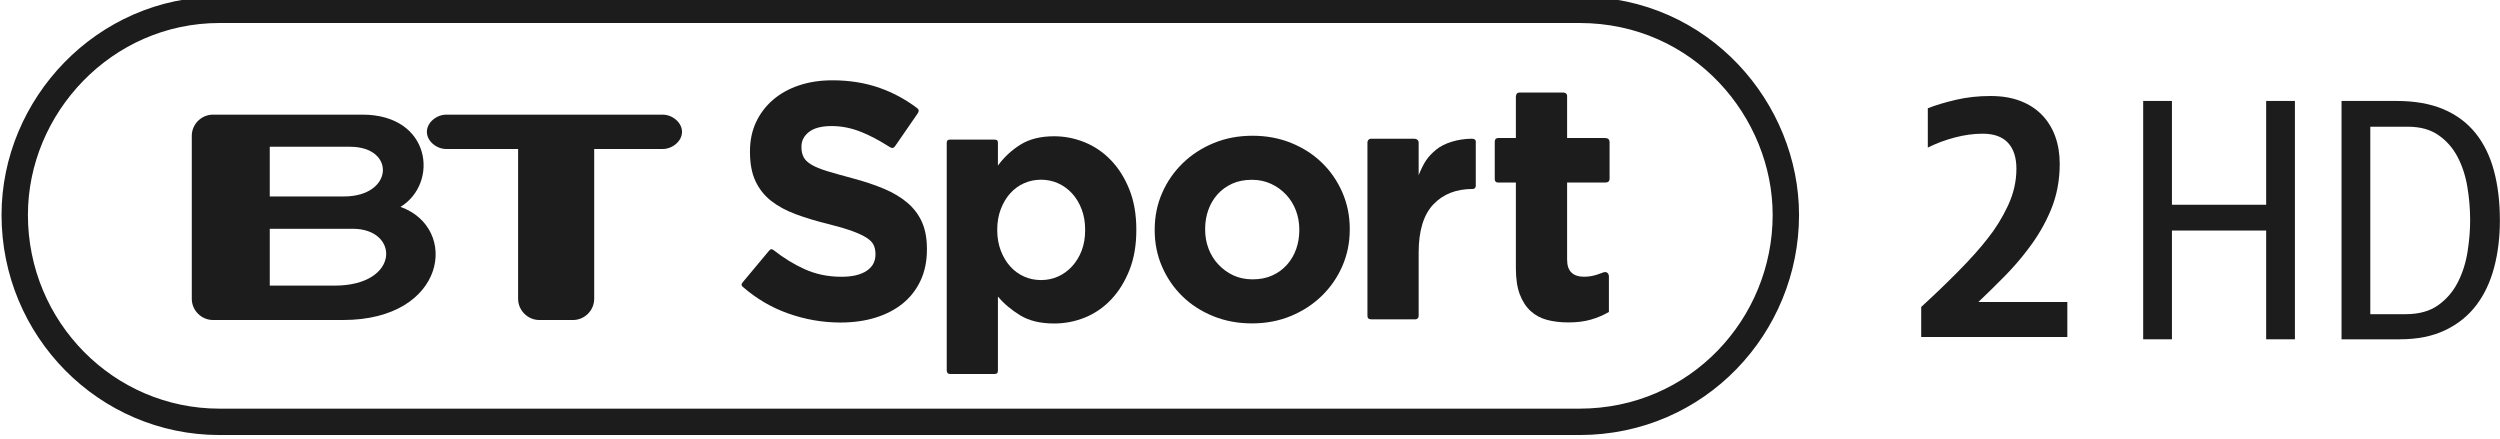 <?xml version="1.0" encoding="UTF-8" standalone="no"?>
<!-- Created with Inkscape (http://www.inkscape.org/) -->

<svg
   xmlns:dc="http://purl.org/dc/elements/1.1/"
   xmlns:cc="http://creativecommons.org/ns#"
   xmlns:rdf="http://www.w3.org/1999/02/22-rdf-syntax-ns#"
   xmlns:svg="http://www.w3.org/2000/svg"
   xmlns="http://www.w3.org/2000/svg"
   xmlns:xlink="http://www.w3.org/1999/xlink"
   xmlns:sodipodi="http://sodipodi.sourceforge.net/DTD/sodipodi-0.dtd"
   xmlns:inkscape="http://www.inkscape.org/namespaces/inkscape"
   width="1000"
   height="175.486"
   id="svg2"
   version="1.1"
   inkscape:version="0.48.5 r10040"
   sodipodi:docname="2HD.svg">
  <defs
     id="defs4">
    <linearGradient
       id="linearGradient4640">
      <stop
         id="stop4642"
         offset="0"
         style="stop-color:#bcb7d9;stop-opacity:1" />
      <stop
         style="stop-color:#afa8d1;stop-opacity:1"
         offset="0.25"
         id="stop4644" />
      <stop
         style="stop-color:#a098c9;stop-opacity:1"
         offset="0.5"
         id="stop4646" />
      <stop
         style="stop-color:#9089bf;stop-opacity:1"
         offset="0.75"
         id="stop4648" />
      <stop
         id="stop4650"
         offset="1"
         style="stop-color:#7a74b2;stop-opacity:1" />
    </linearGradient>
    <linearGradient
       id="linearGradient4624">
      <stop
         style="stop-color:#21468c;stop-opacity:1;"
         offset="0"
         id="stop4626" />
      <stop
         id="stop4638"
         offset="0.25"
         style="stop-color:#22478e;stop-opacity:1;" />
      <stop
         id="stop4636"
         offset="0.5"
         style="stop-color:#234890;stop-opacity:1;" />
      <stop
         id="stop4634"
         offset="0.75"
         style="stop-color:#254a94;stop-opacity:1;" />
      <stop
         style="stop-color:#294e9c;stop-opacity:1"
         offset="1"
         id="stop4628" />
    </linearGradient>
    <linearGradient
       inkscape:collect="always"
       id="linearGradient4616">
      <stop
         style="stop-color:#21468c;stop-opacity:1"
         offset="0"
         id="stop4618" />
      <stop
         style="stop-color:#1a3679;stop-opacity:1"
         offset="1"
         id="stop4620" />
    </linearGradient>
    <linearGradient
       inkscape:collect="always"
       id="linearGradient4608">
      <stop
         style="stop-color:#de993a;stop-opacity:1"
         offset="0"
         id="stop4610" />
      <stop
         style="stop-color:#e06e43;stop-opacity:1"
         offset="1"
         id="stop4612" />
    </linearGradient>
    <linearGradient
       inkscape:collect="always"
       id="linearGradient4600">
      <stop
         style="stop-color:#048745;stop-opacity:1"
         offset="0"
         id="stop4602" />
      <stop
         style="stop-color:#00a65e;stop-opacity:1"
         offset="1"
         id="stop4604" />
    </linearGradient>
    <inkscape:perspective
       sodipodi:type="inkscape:persp3d"
       inkscape:vp_x="0 : 526.18109 : 1"
       inkscape:vp_y="0 : 1000 : 0"
       inkscape:vp_z="744.09448 : 526.18109 : 1"
       inkscape:persp3d-origin="372.04724 : 350.78739 : 1"
       id="perspective3467" />
    <inkscape:perspective
       id="perspective3458"
       inkscape:persp3d-origin="372.04724 : 350.78739 : 1"
       inkscape:vp_z="744.09448 : 526.18109 : 1"
       inkscape:vp_y="0 : 1000 : 0"
       inkscape:vp_x="0 : 526.18109 : 1"
       sodipodi:type="inkscape:persp3d" />
    <clipPath
       id="clipPath2434"
       clipPathUnits="userSpaceOnUse">
      <path
         id="path2436"
         d="m 455.436,807.876 0,-51.966 105.822,0 0,51.966 -105.822,0"
         inkscape:connector-curvature="0" />
    </clipPath>
    <clipPath
       id="clipPath2442"
       clipPathUnits="userSpaceOnUse">
      <path
         id="path2444"
         d="m 532.134,805.572 c 0.306,-0.792 -1.683,-2.304 -4.464,-3.384 -2.763,-1.08 -5.256,-1.314 -5.571,-0.522 -0.306,0.792 1.692,2.304 4.464,3.384 2.763,1.08 5.265,1.314 5.571,0.522"
         inkscape:connector-curvature="0" />
    </clipPath>
    <linearGradient
       id="linearGradient2458"
       spreadMethod="pad"
       gradientTransform="matrix(10.095,0,0,-10.095,522.043,803.621)"
       gradientUnits="userSpaceOnUse"
       y2="0"
       x2="1"
       y1="0"
       x1="0">
      <stop
         id="stop2460"
         offset="0"
         style="stop-opacity:1;stop-color:#8f1455" />
      <stop
         id="stop2462"
         offset="0.039"
         style="stop-opacity:1;stop-color:#ed088a" />
      <stop
         id="stop2464"
         offset="0.438"
         style="stop-opacity:1;stop-color:#ed1795" />
      <stop
         id="stop2466"
         offset="1"
         style="stop-opacity:1;stop-color:#ed1795" />
    </linearGradient>
    <clipPath
       id="clipPath2474"
       clipPathUnits="userSpaceOnUse">
      <path
         id="path2476"
         d="m 557.964,786.564 c -0.144,-1.908 -0.936,-3.456 -2.331,-4.158 -2.664,-1.341 -6.498,0.9 -8.559,5.004 -1.269,2.511 -1.584,5.139 -1.026,7.101 0.225,-0.216 0.459,-0.432 0.693,-0.657 4.401,-4.077 8.811,-6.876 11.223,-7.29"
         inkscape:connector-curvature="0" />
    </clipPath>
    <radialGradient
       id="radialGradient2490"
       spreadMethod="pad"
       gradientTransform="matrix(9.93,0,0,-9.93,550.903,792.789)"
       gradientUnits="userSpaceOnUse"
       r="1"
       cy="0"
       cx="0"
       fy="0"
       fx="0">
      <stop
         id="stop2492"
         offset="0"
         style="stop-opacity:1;stop-color:#fff980" />
      <stop
         id="stop2494"
         offset="0.809"
         style="stop-opacity:1;stop-color:#fedd03" />
      <stop
         id="stop2496"
         offset="1"
         style="stop-opacity:1;stop-color:#f1bc23" />
    </radialGradient>
    <clipPath
       id="clipPath2504"
       clipPathUnits="userSpaceOnUse">
      <path
         id="path2506"
         d="m 557.964,786.564 c -2.412,0.414 -6.822,3.213 -11.223,7.29 -0.234,0.225 -0.468,0.441 -0.693,0.657 0.351,1.251 1.053,2.241 2.088,2.763 2.664,1.341 6.498,-0.9 8.568,-5.013 0.981,-1.944 1.386,-3.969 1.26,-5.697"
         inkscape:connector-curvature="0" />
    </clipPath>
    <linearGradient
       id="linearGradient2520"
       spreadMethod="pad"
       gradientTransform="matrix(11.944,0,0,-11.944,546.011,792.112)"
       gradientUnits="userSpaceOnUse"
       y2="0"
       x2="1"
       y1="0"
       x1="0">
      <stop
         id="stop2522"
         offset="0"
         style="stop-opacity:1;stop-color:#fedd03" />
      <stop
         id="stop2524"
         offset="1"
         style="stop-opacity:1;stop-color:#e06c42" />
    </linearGradient>
    <clipPath
       id="clipPath2532"
       clipPathUnits="userSpaceOnUse">
      <path
         id="path2534"
         d="m 557.964,786.564 c 0.126,1.728 -0.279,3.753 -1.26,5.697 -2.07,4.113 -5.904,6.354 -8.568,5.013 -1.035,-0.522 -1.737,-1.512 -2.088,-2.763 l 0,-0.009 0,0.009 c -5.319,5.103 -8.541,10.197 -7.245,11.592 0.288,0.306 0.783,0.414 1.431,0.324 9.405,-1.737 16.965,-8.757 19.485,-17.874 0.207,-0.756 0.162,-1.341 -0.162,-1.692 -0.315,-0.333 -0.864,-0.423 -1.593,-0.297"
         inkscape:connector-curvature="0" />
    </clipPath>
    <clipPath
       id="clipPath2540"
       clipPathUnits="userSpaceOnUse">
      <path
         id="path2542"
         d="m 455.436,806.454 0,-49.509 104.409,0 0,49.509 -104.409,0"
         inkscape:connector-curvature="0" />
    </clipPath>
    <linearGradient
       id="linearGradient2556"
       spreadMethod="pad"
       gradientTransform="matrix(5.902,10.223,10.223,-5.902,547.019,792.739)"
       gradientUnits="userSpaceOnUse"
       y2="0"
       x2="1"
       y1="0"
       x1="0">
      <stop
         id="stop2558"
         offset="0"
         style="stop-opacity:1;stop-color:#f14049" />
      <stop
         id="stop2560"
         offset="1"
         style="stop-opacity:1;stop-color:#d22027" />
    </linearGradient>
    <clipPath
       id="clipPath2568"
       clipPathUnits="userSpaceOnUse">
      <path
         id="path2570"
         d="m 535.338,767.367 c 6.21,0.333 11.133,5.472 11.133,11.763 0,6.507 -5.274,11.781 -11.781,11.781 -2.286,0 -4.41,-0.648 -6.219,-1.773 1.134,-1.584 2.241,-3.483 3.222,-5.751 1.962,-4.536 3.924,-10.8 3.645,-16.02"
         inkscape:connector-curvature="0" />
    </clipPath>
    <radialGradient
       id="radialGradient2584"
       spreadMethod="pad"
       gradientTransform="matrix(17.865,0,0,-17.865,535.056,771.797)"
       gradientUnits="userSpaceOnUse"
       r="1"
       cy="0"
       cx="0"
       fy="-0.237"
       fx="-0.074">
      <stop
         id="stop2586"
         offset="0"
         style="stop-opacity:1;stop-color:#d1c2e6" />
      <stop
         id="stop2588"
         offset="1"
         style="stop-opacity:1;stop-color:#5d52ab" />
      <stop
         id="stop2590"
         offset="1"
         style="stop-opacity:1;stop-color:#5d52ab" />
    </radialGradient>
    <clipPath
       id="clipPath2598"
       clipPathUnits="userSpaceOnUse">
      <path
         id="path2600"
         d="m 526.554,762.804 c 1.881,0.693 5.013,1.278 8.361,1.638 0.09,0.396 0.171,0.819 0.243,1.26 0.09,0.54 0.144,1.098 0.18,1.665 -0.216,-0.009 -0.432,-0.018 -0.648,-0.018 -6.516,0 -11.781,5.274 -11.781,11.781 0,4.23 2.232,7.929 5.562,10.008 -2.556,3.618 -5.202,5.589 -6.552,6.372 -2.376,1.386 -6.093,2.331 -8.505,-2.412 -1.701,-3.348 -2.628,-7.155 -2.628,-11.169 0,-9.909 5.769,-18.477 14.148,-22.509 -1.719,0.855 -2.349,1.917 1.62,3.384"
         inkscape:connector-curvature="0" />
    </clipPath>
    <radialGradient
       id="radialGradient2614"
       spreadMethod="pad"
       gradientTransform="matrix(26.839,0,0,-26.839,524.543,786.055)"
       gradientUnits="userSpaceOnUse"
       r="1"
       cy="0"
       cx="0"
       fy="0"
       fx="0">
      <stop
         id="stop2616"
         offset="0"
         style="stop-opacity:1;stop-color:#66b4e2" />
      <stop
         id="stop2618"
         offset="0.596"
         style="stop-opacity:1;stop-color:#4261b3" />
      <stop
         id="stop2620"
         offset="0.916"
         style="stop-opacity:1;stop-color:#253a78" />
      <stop
         id="stop2622"
         offset="1"
         style="stop-opacity:1;stop-color:#253a78" />
    </radialGradient>
    <clipPath
       id="clipPath2630"
       clipPathUnits="userSpaceOnUse">
      <path
         id="path2632"
         d="m 522.909,779.13 c 0,-6.507 5.265,-11.781 11.781,-11.781 0.216,0 0.432,0.009 0.648,0.018 0.279,5.22 -1.683,11.484 -3.645,16.02 -0.981,2.268 -2.088,4.167 -3.222,5.751 -3.33,-2.079 -5.562,-5.778 -5.562,-10.008"
         inkscape:connector-curvature="0" />
    </clipPath>
    <radialGradient
       id="radialGradient2646"
       spreadMethod="pad"
       gradientTransform="matrix(19.24,0,0,-19.24,525.518,785.983)"
       gradientUnits="userSpaceOnUse"
       r="1"
       cy="0"
       cx="0"
       fy="0"
       fx="0">
      <stop
         id="stop2648"
         offset="0"
         style="stop-opacity:1;stop-color:#5c93d0" />
      <stop
         id="stop2650"
         offset="1"
         style="stop-opacity:1;stop-color:#3a4ea7" />
    </radialGradient>
    <clipPath
       id="clipPath2658"
       clipPathUnits="userSpaceOnUse">
      <path
         id="path2660"
         d="m 546.696,764.523 c -2.835,0.477 -7.488,0.378 -11.781,-0.081 -1.593,-7.029 -5.886,-6.723 -8.334,-5.751 -0.558,0.225 -1.071,0.45 -1.611,0.702 3.249,-1.593 6.921,-2.448 10.791,-2.448 5.274,0 10.161,1.638 14.193,4.419 1.557,1.08 1.764,2.322 -3.258,3.159"
         inkscape:connector-curvature="0" />
    </clipPath>
    <linearGradient
       id="linearGradient2674"
       spreadMethod="pad"
       gradientTransform="matrix(0,8.556,8.556,0,537.948,756.849)"
       gradientUnits="userSpaceOnUse"
       y2="0"
       x2="1"
       y1="0"
       x1="0">
      <stop
         id="stop2676"
         offset="0"
         style="stop-opacity:1;stop-color:#055e27" />
      <stop
         id="stop2678"
         offset="1"
         style="stop-opacity:1;stop-color:#32b667" />
    </linearGradient>
    <clipPath
       id="clipPath2686"
       clipPathUnits="userSpaceOnUse">
      <path
         id="path2688"
         d="m 534.915,764.442 c -3.348,-0.36 -6.48,-0.945 -8.361,-1.638 -3.969,-1.467 -3.339,-2.529 -1.62,-3.384 0.54,-0.261 1.089,-0.504 1.647,-0.729 2.448,-0.972 6.741,-1.278 8.334,5.751"
         inkscape:connector-curvature="0" />
    </clipPath>
    <linearGradient
       id="linearGradient2702"
       spreadMethod="pad"
       gradientTransform="matrix(2.92,8.022,8.022,-2.92,527.688,758.156)"
       gradientUnits="userSpaceOnUse"
       y2="0"
       x2="1"
       y1="0"
       x1="0">
      <stop
         id="stop2704"
         offset="0"
         style="stop-opacity:1;stop-color:#165154" />
      <stop
         id="stop2706"
         offset="0.545"
         style="stop-opacity:1;stop-color:#24ada7" />
      <stop
         id="stop2708"
         offset="0.545"
         style="stop-opacity:1;stop-color:#24ada7" />
      <stop
         id="stop2710"
         offset="1"
         style="stop-opacity:1;stop-color:#42c0c6" />
    </linearGradient>
    <linearGradient
       inkscape:collect="always"
       xlink:href="#linearGradient4600"
       id="linearGradient4606"
       x1="-327.655"
       y1="1289.468"
       x2="-295.916"
       y2="1204.521"
       gradientUnits="userSpaceOnUse" />
    <linearGradient
       inkscape:collect="always"
       xlink:href="#linearGradient4608"
       id="linearGradient4614"
       x1="18.977"
       y1="949.39"
       x2="57.097"
       y2="975.958"
       gradientUnits="userSpaceOnUse" />
    <linearGradient
       inkscape:collect="always"
       xlink:href="#linearGradient4616"
       id="linearGradient4622"
       x1="-438.273"
       y1="1107.905"
       x2="-374.096"
       y2="1156.446"
       gradientUnits="userSpaceOnUse" />
    <linearGradient
       inkscape:collect="always"
       xlink:href="#linearGradient4624"
       id="linearGradient4630"
       x1="-431.039"
       y1="1065.431"
       x2="-358.46"
       y2="1079.9"
       gradientUnits="userSpaceOnUse" />
    <radialGradient
       inkscape:collect="always"
       xlink:href="#linearGradient4640"
       id="radialGradient4632"
       cx="-349.125"
       cy="1025.127"
       fx="-349.125"
       fy="1025.127"
       r="124.921"
       gradientTransform="matrix(0.005,0.934,-1.55,0.009,1241.898,1347.217)"
       gradientUnits="userSpaceOnUse" />
  </defs>
  <sodipodi:namedview
     id="base"
     pagecolor="#ffffff"
     bordercolor="#666666"
     borderopacity="1.0"
     inkscape:pageopacity="0.0"
     inkscape:pageshadow="2"
     inkscape:zoom="0.66773651"
     inkscape:cx="634.92129"
     inkscape:cy="-86.353601"
     inkscape:document-units="px"
     inkscape:current-layer="layer1"
     showgrid="false"
     inkscape:window-width="1017"
     inkscape:window-height="1038"
     inkscape:window-x="896"
     inkscape:window-y="-21"
     inkscape:window-maximized="0"
     fit-margin-top="0"
     fit-margin-left="0"
     fit-margin-right="0"
     fit-margin-bottom="0">
    <inkscape:grid
       type="xygrid"
       id="grid2996"
       empspacing="5"
       visible="true"
       enabled="true"
       snapvisiblegridlinesonly="true"
       originx="-159.778px"
       originy="-646.984px" />
  </sodipodi:namedview>
  <g
     inkscape:label="Layer 1"
     inkscape:groupmode="layer"
     id="layer1"
     transform="translate(-159.778,-229.892)">
    <g
       transform="matrix(3.306,0,0,3.306,-151.658,-1173.309)"
       style="font-size:40px;font-style:normal;font-weight:normal;line-height:125%;letter-spacing:0px;word-spacing:0px;fill:#1c1c1c;fill-opacity:1;stroke:none;font-family:Sans"
       id="flowRoot2998">
      <path
         d="m 343.414,444.259 c -2e-5,2 -0.353,3.853 -1.06,5.559 -0.707,1.707 -1.66,3.333 -2.86,4.88 -0.827,1.094 -1.767,2.174 -2.82,3.24 -1.053,1.066 -2.087,2.08 -3.1,3.04 l 10.761,0 0,4.239 -17.681,0 0,-3.64 c 1.52,-1.387 3.007,-2.813 4.46,-4.28 1.453,-1.466 2.647,-2.8 3.58,-4 0.959,-1.2 1.779,-2.526 2.459,-3.979 0.68,-1.453 1.02,-2.94 1.02,-4.46 -10e-6,-1.36 -0.34,-2.406 -1.02,-3.14 -0.68,-0.733 -1.7,-1.1 -3.06,-1.1 -1.093,3e-5 -2.219,0.153 -3.38,0.46 -1.16,0.306 -2.247,0.713 -3.26,1.22 l 0,-4.76 c 0.959,-0.374 2.092,-0.714 3.399,-1.021 1.307,-0.307 2.707,-0.46 4.2,-0.46 1.361,3e-5 2.561,0.2 3.601,0.6 1.04,0.4 1.913,0.967 2.62,1.7 0.706,0.733 1.24,1.6 1.6,2.6 0.36,1 0.54,2.1 0.54,3.301 z"
         style="font-variant:normal;font-weight:bold;font-stretch:normal;fill:#1c1c1c;fill-opacity:1;font-family:BT Font;-inkscape-font-specification:BT Font Bold"
         id="path3482"
         inkscape:connector-curvature="0" />
    </g>
    <g
       transform="matrix(3.306,0,0,3.306,-65.247,-1172.4)"
       style="font-size:40px;font-style:normal;font-weight:normal;line-height:125%;letter-spacing:0px;word-spacing:0px;fill:#1c1c1c;fill-opacity:1;stroke:none;font-family:Sans"
       id="flowRoot3006">
      <path
         d="m 345.733,465.219 -3.479,0 0,-13.16 -11.4,0 0,13.16 -3.48,0 0,-28.84 3.48,0 0,12.56 11.4,0 0,-12.56 3.479,0 z"
         style="font-variant:normal;font-stretch:normal;fill:#1c1c1c;fill-opacity:1;font-family:BT Font;-inkscape-font-specification:BT Font"
         id="path3485"
         inkscape:connector-curvature="0" />
      <path
         d="m 370.533,450.819 c -2e-5,2.053 -0.233,3.96 -0.7,5.72 -0.467,1.76 -1.187,3.28 -2.16,4.56 -0.973,1.28 -2.227,2.287 -3.76,3.02 -1.533,0.733 -3.367,1.1 -5.5,1.1 l -7.04,0 0,-28.84 6.639,0 c 2.214,3e-5 4.107,0.333 5.681,1 1.573,0.667 2.867,1.627 3.88,2.88 1.013,1.253 1.76,2.773 2.24,4.56 0.48,1.787 0.72,3.787 0.72,6 z m -3.6,0 c -2e-5,-1.361 -0.113,-2.714 -0.34,-4.061 -0.227,-1.346 -0.627,-2.56 -1.2,-3.64 -0.573,-1.08 -1.347,-1.953 -2.32,-2.62 -0.973,-0.667 -2.194,-1 -3.661,-1 l -4.559,0 0,22.681 4.28,0 c 1.6,0 2.906,-0.36 3.92,-1.08 1.013,-0.72 1.806,-1.64 2.38,-2.76 0.573,-1.12 0.967,-2.346 1.18,-3.68 0.214,-1.333 0.32,-2.613 0.32,-3.84 z"
         style="font-variant:normal;font-stretch:normal;fill:#1c1c1c;fill-opacity:1;font-family:BT Font;-inkscape-font-specification:BT Font"
         id="path3487"
         inkscape:connector-curvature="0" />
    </g>
    <g
       transform="matrix(0.719,0,0,0.719,1080.353,-1790.026)"
       id="layer1-94"
       inkscape:label="Layer 1">
      <g
         style="fill:#1c1c1c;fill-opacity:1;stroke:none"
         inkscape:label="Layer 1"
         id="layer1-9"
         transform="matrix(2.278,0,0,2.278,-1254.844,1308.398)">
        <g
           style="fill:#1c1c1c;fill-opacity:1;stroke:none"
           id="g4652"
           transform="matrix(0.125,0,0,0.125,156.936,487.315)">
          <path
             inkscape:connector-curvature="0"
             id="path4566"
             style="font-size:40px;font-style:normal;font-variant:normal;font-weight:bold;font-stretch:normal;line-height:125%;letter-spacing:0px;word-spacing:0px;fill:#1c1c1c;fill-opacity:1;stroke:none;font-family:Gotham;-inkscape-font-specification:Gotham Bold"
             d="m 465.897,1860.086 0,-1.325 c -3.4e-4,-20.152 -3.176,-37.459 -9.528,-51.922 -6.352,-14.462 -15.773,-27.059 -28.263,-37.791 -12.49,-10.731 -27.828,-19.931 -46.015,-27.601 -18.187,-7.669 -38.887,-14.572 -62.102,-20.711 -19.725,-5.255 -36.049,-9.855 -48.973,-13.8 -12.925,-3.945 -23.111,-8.107 -30.559,-12.487 -7.449,-4.379 -12.597,-9.307 -15.445,-14.783 -2.849,-5.476 -4.273,-11.938 -4.273,-19.387 l 0,-1.325 c -1.6e-4,-11.393 4.928,-20.924 14.783,-28.594 9.855,-7.669 24.645,-11.503 44.37,-11.504 19.711,5e-4 39.425,4.056 59.143,12.166 15.917,6.548 32.124,15.018 48.621,25.413 8.315,4.84 11.383,8.675 16.876,0.509 l 42.953,-62.291 c 4.191,-6.442 2.279,-8.693 -2.484,-12.155 -21.725,-16.194 -45.323,-28.83 -70.793,-37.909 -28.27,-10.076 -59.274,-15.114 -93.012,-15.114 -23.656,7e-4 -45.343,3.287 -65.06,9.859 -19.718,6.573 -36.697,15.994 -50.939,28.263 -14.242,12.27 -25.307,26.839 -33.197,43.708 -7.89,16.87 -11.835,35.822 -11.835,56.856 l 0,1.303 c 0,22.787 3.614,41.85 10.842,57.187 7.228,15.338 17.418,28.156 30.57,38.452 13.152,10.297 29.148,18.952 47.99,25.966 18.842,7.014 39.87,13.37 63.085,19.066 19.283,4.814 34.949,9.411 46.998,13.79 12.048,4.38 21.469,8.762 28.263,13.149 6.793,4.386 11.396,9.097 13.81,14.131 2.414,5.035 3.62,10.842 3.621,17.421 l 0,1.325 c -3.3e-4,13.573 -5.807,24.194 -17.421,31.863 -11.614,7.669 -27.939,11.504 -48.973,11.504 -26.29,3e-4 -50.501,-5.038 -72.632,-15.114 -20.413,-9.294 -40.354,-21.571 -59.823,-36.832 -2.679,-2.23 -5.6,-3.042 -8.663,0.582 l -50.87,60.934 c -3.6,4.319 -4.747,6.821 -0.25,10.586 26.307,22.767 55.331,39.821 87.07,51.162 33.739,12.055 68.139,18.083 103.202,18.083 24.98,0 47.766,-3.179 68.36,-9.538 20.593,-6.359 38.339,-15.562 53.236,-27.611 14.897,-12.049 26.507,-26.945 34.832,-44.691 8.324,-17.745 12.486,-38.011 12.486,-60.798 z"
             sodipodi:nodetypes="ccccccccccccccccccccccssscccccccccsccccccssssccc" />
          <path
             inkscape:connector-curvature="0"
             id="path4568"
             style="font-size:40px;font-style:normal;font-variant:normal;font-weight:bold;font-stretch:normal;line-height:125%;letter-spacing:0px;word-spacing:0px;fill:#1c1c1c;fill-opacity:1;stroke:none;font-family:Gotham;-inkscape-font-specification:Gotham Bold"
             d="m 875.014,1822.371 0,-1.326 c -4.9e-4,-29.381 -4.498,-55.365 -13.492,-77.953 -8.995,-22.588 -20.949,-41.669 -35.86,-57.243 -14.912,-15.574 -32.018,-27.306 -51.32,-35.197 -19.302,-7.89 -39.26,-11.836 -59.873,-11.836 -26.316,4e-4 -48.137,5.371 -65.465,16.113 -17.327,10.742 -32.128,24.445 -44.403,41.11 l 0,-44.56 c 0,-4.158 -1.739,-6.097 -6.818,-6.097 l -86.871,0 c -5.933,0 -6.319,4.024 -6.319,6.24 l 0,443.267 c 0,7.091 2.852,8.413 7.828,8.413 l 85.075,0 c 5.123,0 7.105,-1.921 7.105,-6.76 l 0,-144.568 c 11.846,14.041 26.429,26.326 43.75,36.853 17.321,10.528 39.359,15.792 66.117,15.792 21.055,0 41.233,-3.949 60.535,-11.846 19.301,-7.897 36.297,-19.629 50.988,-35.197 14.69,-15.567 26.533,-34.648 35.528,-57.242 8.995,-22.594 13.492,-48.582 13.492,-77.963 z m -100.009,0 c -3.5e-4,14.911 -2.303,28.29 -6.907,40.136 -4.605,11.846 -10.856,22.042 -18.753,30.589 -7.898,8.547 -17,15.126 -27.306,19.737 -10.307,4.611 -21.383,6.917 -33.229,6.917 -11.833,0 -22.906,-2.306 -33.219,-6.917 -10.314,-4.611 -19.305,-11.19 -26.975,-19.737 -7.67,-8.546 -13.811,-18.853 -18.422,-30.92 -4.611,-12.067 -6.917,-25.335 -6.917,-39.805 l 0,-1.326 c -1.6e-4,-14.469 2.306,-27.734 6.917,-39.795 4.611,-12.06 10.752,-22.367 18.422,-30.92 7.67,-8.553 16.661,-15.132 26.975,-19.737 10.313,-4.604 21.386,-6.907 33.219,-6.907 11.846,0 22.922,2.302 33.229,6.907 10.306,4.605 19.409,11.184 27.306,19.737 7.897,8.553 14.148,18.86 18.753,30.92 4.604,12.06 6.907,25.326 6.907,39.795 z"
             sodipodi:nodetypes="ccccccccccccccccccsccccccccsccccccssccccccc" />
          <path
             inkscape:connector-curvature="0"
             id="path4570"
             style="font-size:40px;font-style:normal;font-variant:normal;font-weight:bold;font-stretch:normal;line-height:125%;letter-spacing:0px;word-spacing:0px;fill:#1c1c1c;fill-opacity:1;stroke:none;font-family:Gotham;-inkscape-font-specification:Gotham Bold"
             d="m 1291.998,1821.094 0,-1.324 c -4e-4,-25.398 -4.819,-49.16 -14.457,-71.283 -9.638,-22.123 -22.889,-41.396 -39.752,-57.818 -16.864,-16.422 -36.905,-29.342 -60.124,-38.76 -23.22,-9.417 -48.404,-14.126 -75.554,-14.126 -27.604,2e-4 -53.013,4.816 -76.226,14.447 -23.213,9.632 -43.362,22.772 -60.445,39.421 -17.084,16.65 -30.445,36.033 -40.083,58.149 -9.638,22.117 -14.457,45.882 -14.457,71.293 l 0,1.303 c 0,25.412 4.819,49.179 14.457,71.303 9.638,22.123 22.889,41.397 39.752,57.818 16.863,16.422 36.905,29.342 60.124,38.76 23.219,9.417 48.404,14.126 75.554,14.126 27.604,0 53.013,-4.819 76.226,-14.457 23.213,-9.638 43.361,-22.778 60.445,-39.421 17.084,-16.643 30.444,-36.026 40.083,-58.149 9.638,-22.123 14.457,-45.884 14.457,-71.283 z m -98.573,1.303 c -2e-4,13.154 -2.079,25.532 -6.236,37.135 -4.158,11.604 -10.18,21.786 -18.067,30.549 -7.887,8.763 -17.415,15.664 -28.583,20.703 -11.169,5.04 -23.978,7.559 -38.429,7.559 -14.023,0 -26.618,-2.63 -37.787,-7.89 -11.169,-5.26 -20.914,-12.378 -29.235,-21.355 -8.321,-8.976 -14.674,-19.269 -19.059,-30.879 -4.385,-11.61 -6.577,-23.985 -6.577,-37.125 l 0,-1.324 c 0,-13.14 2.082,-25.512 6.246,-37.115 4.164,-11.603 10.189,-21.786 18.077,-30.549 7.887,-8.762 17.415,-15.663 28.583,-20.703 11.168,-5.039 23.978,-7.559 38.429,-7.559 13.581,2e-4 26.067,2.63 37.456,7.89 11.389,5.26 21.244,12.379 29.566,21.355 8.321,8.976 14.671,19.27 19.049,30.879 4.378,11.61 6.567,23.985 6.567,37.125 z" />
          <path
             inkscape:connector-curvature="0"
             id="path4572"
             style="font-size:40px;font-style:normal;font-variant:normal;font-weight:bold;font-stretch:normal;line-height:125%;letter-spacing:0px;word-spacing:0px;fill:#1c1c1c;fill-opacity:1;stroke:none;font-family:Gotham;-inkscape-font-specification:Gotham Bold"
             d="m 1538.213,1736.278 0,-87.159 c 0,-4.366 -4.053,-5.523 -8.491,-5.496 -25.871,0.184 -52.981,8.183 -68.83,21.261 -17.548,14.481 -24.184,25.738 -34.279,49.867 l 0,-62.974 c 0.264,-3.259 -1.829,-8.106 -8.767,-8.106 l -84.5,0 c -4.33,0 -6.775,3.968 -6.775,6.957 l 0,338.402 c -0.315,4.787 2.251,7.409 7.034,7.409 l 86.984,0 c 2.577,0 6.024,-2.586 6.024,-6.393 l 0,-123.917 c -2e-4,-42.566 9.543,-73.938 28.631,-94.117 19.087,-20.178 44.367,-30.268 77.707,-30.268 2.153,0 5.262,-2.337 5.262,-5.467 z"
             sodipodi:nodetypes="cccscccccccccsscc" />
          <path
             inkscape:connector-curvature="0"
             id="path4574"
             style="font-size:40px;font-style:normal;font-variant:normal;font-weight:bold;font-stretch:normal;line-height:125%;letter-spacing:0px;word-spacing:0px;fill:#1c1c1c;fill-opacity:1;stroke:none;font-family:Gotham;-inkscape-font-specification:Gotham Bold"
             d="m 1798.298,1982.101 0,-69.194 c 0,-6.243 -4.284,-9.203 -7.838,-8.736 -4.528,0 -19.111,9.092 -40.419,9.092 -21.516,0 -33.391,-10.398 -33.391,-33.227 l 0,-150.797 73.867,0 c 6.255,0 9.107,-2.02 9.107,-8.287 l 0,-69.811 c 0,-6.694 -3.263,-8.874 -9.107,-8.874 l -73.867,0 0,-82.317 c 0,-4.178 -3.414,-6.527 -7.071,-6.527 l -86.225,0 c -4.145,0 -6.8,3.126 -6.8,8.18 l 0,80.664 -33.941,0 c -6.127,0 -7.337,3.72 -7.337,7.213 l 0,72.573 c -0.262,4.411 2.14,7.186 6.475,7.186 l 34.803,0 0,167.255 c 0,20.632 2.525,37.642 7.576,51.033 5.051,13.39 12.077,24.255 21.08,32.595 9.002,8.34 19.757,14.157 32.263,17.453 12.506,3.296 26.442,4.944 41.809,4.944 16.679,0 31.386,-1.865 44.12,-5.596 12.734,-3.731 24.366,-8.671 34.896,-14.82 z"
             sodipodi:nodetypes="cccssccccccccccccccccscccscc" />
          <g
             style="fill:#1c1c1c;fill-opacity:1;stroke:none"
             id="g4578"
             transform="matrix(9.699,0,0,9.699,8169.598,-4798.135)">
            <path
               id="path4580"
               style="fill:#1c1c1c;fill-opacity:1;fill-rule:nonzero;stroke:none"
               d="m -913.599,693.756 -13.056,0 0,-11.451 16.723,0 c 9.469,0.004 9.559,11.451 -3.667,11.451 z m -13.056,-27.971 16.18,0 c 9.226,0 8.771,10.009 -1.228,10.009 l -14.953,0 0,-10.009 z m 26.332,12.11 c 7.743,-4.705 6.258,-18.581 -7.665,-18.581 l -30.103,0 c -2.334,0 -4.271,1.921 -4.271,4.258 l 0,32.847 c 0,2.334 1.937,4.265 4.271,4.265 l 26.217,0 c 20.848,0 23.451,-18.55 11.551,-22.789"
               inkscape:connector-curvature="0" />
            <path
               id="path4582"
               style="fill:#1c1c1c;fill-opacity:1;fill-rule:nonzero;stroke:none"
               d="m -847.473,659.32 -43.655,0 c -1.905,0 -3.877,1.55 -3.877,3.461 0,1.905 1.972,3.452 3.877,3.452 l 14.5,0 0,30.186 c 0,2.322 1.937,4.265 4.273,4.265 l 6.786,0 c 2.35,0 4.268,-1.943 4.268,-4.265 l 0,-30.186 13.828,0 c 1.896,0 3.861,-1.546 3.861,-3.452 0,-1.911 -1.965,-3.461 -3.861,-3.461"
               inkscape:connector-curvature="0" />
          </g>
        </g>
      </g>
      <path
         sodipodi:nodetypes="ccccccc"
         inkscape:connector-curvature="0"
         id="path3593"
         d="m -1158.184,2814.803 756.483,0 c 67.946,0 114.864,56.06 114.864,114.105 0,61.581 -48.957,115.117 -114.864,115.117 l -756.483,0 c -63.091,0 -113.978,-51.653 -113.978,-115.117 0,-60.484 49.709,-114.105 113.978,-114.105 z"
         style="fill:none;stroke:#1c1c1c;stroke-width:14.674;stroke-miterlimit:4;stroke-opacity:1;stroke-dasharray:none" />
    </g>
  </g>
</svg>
